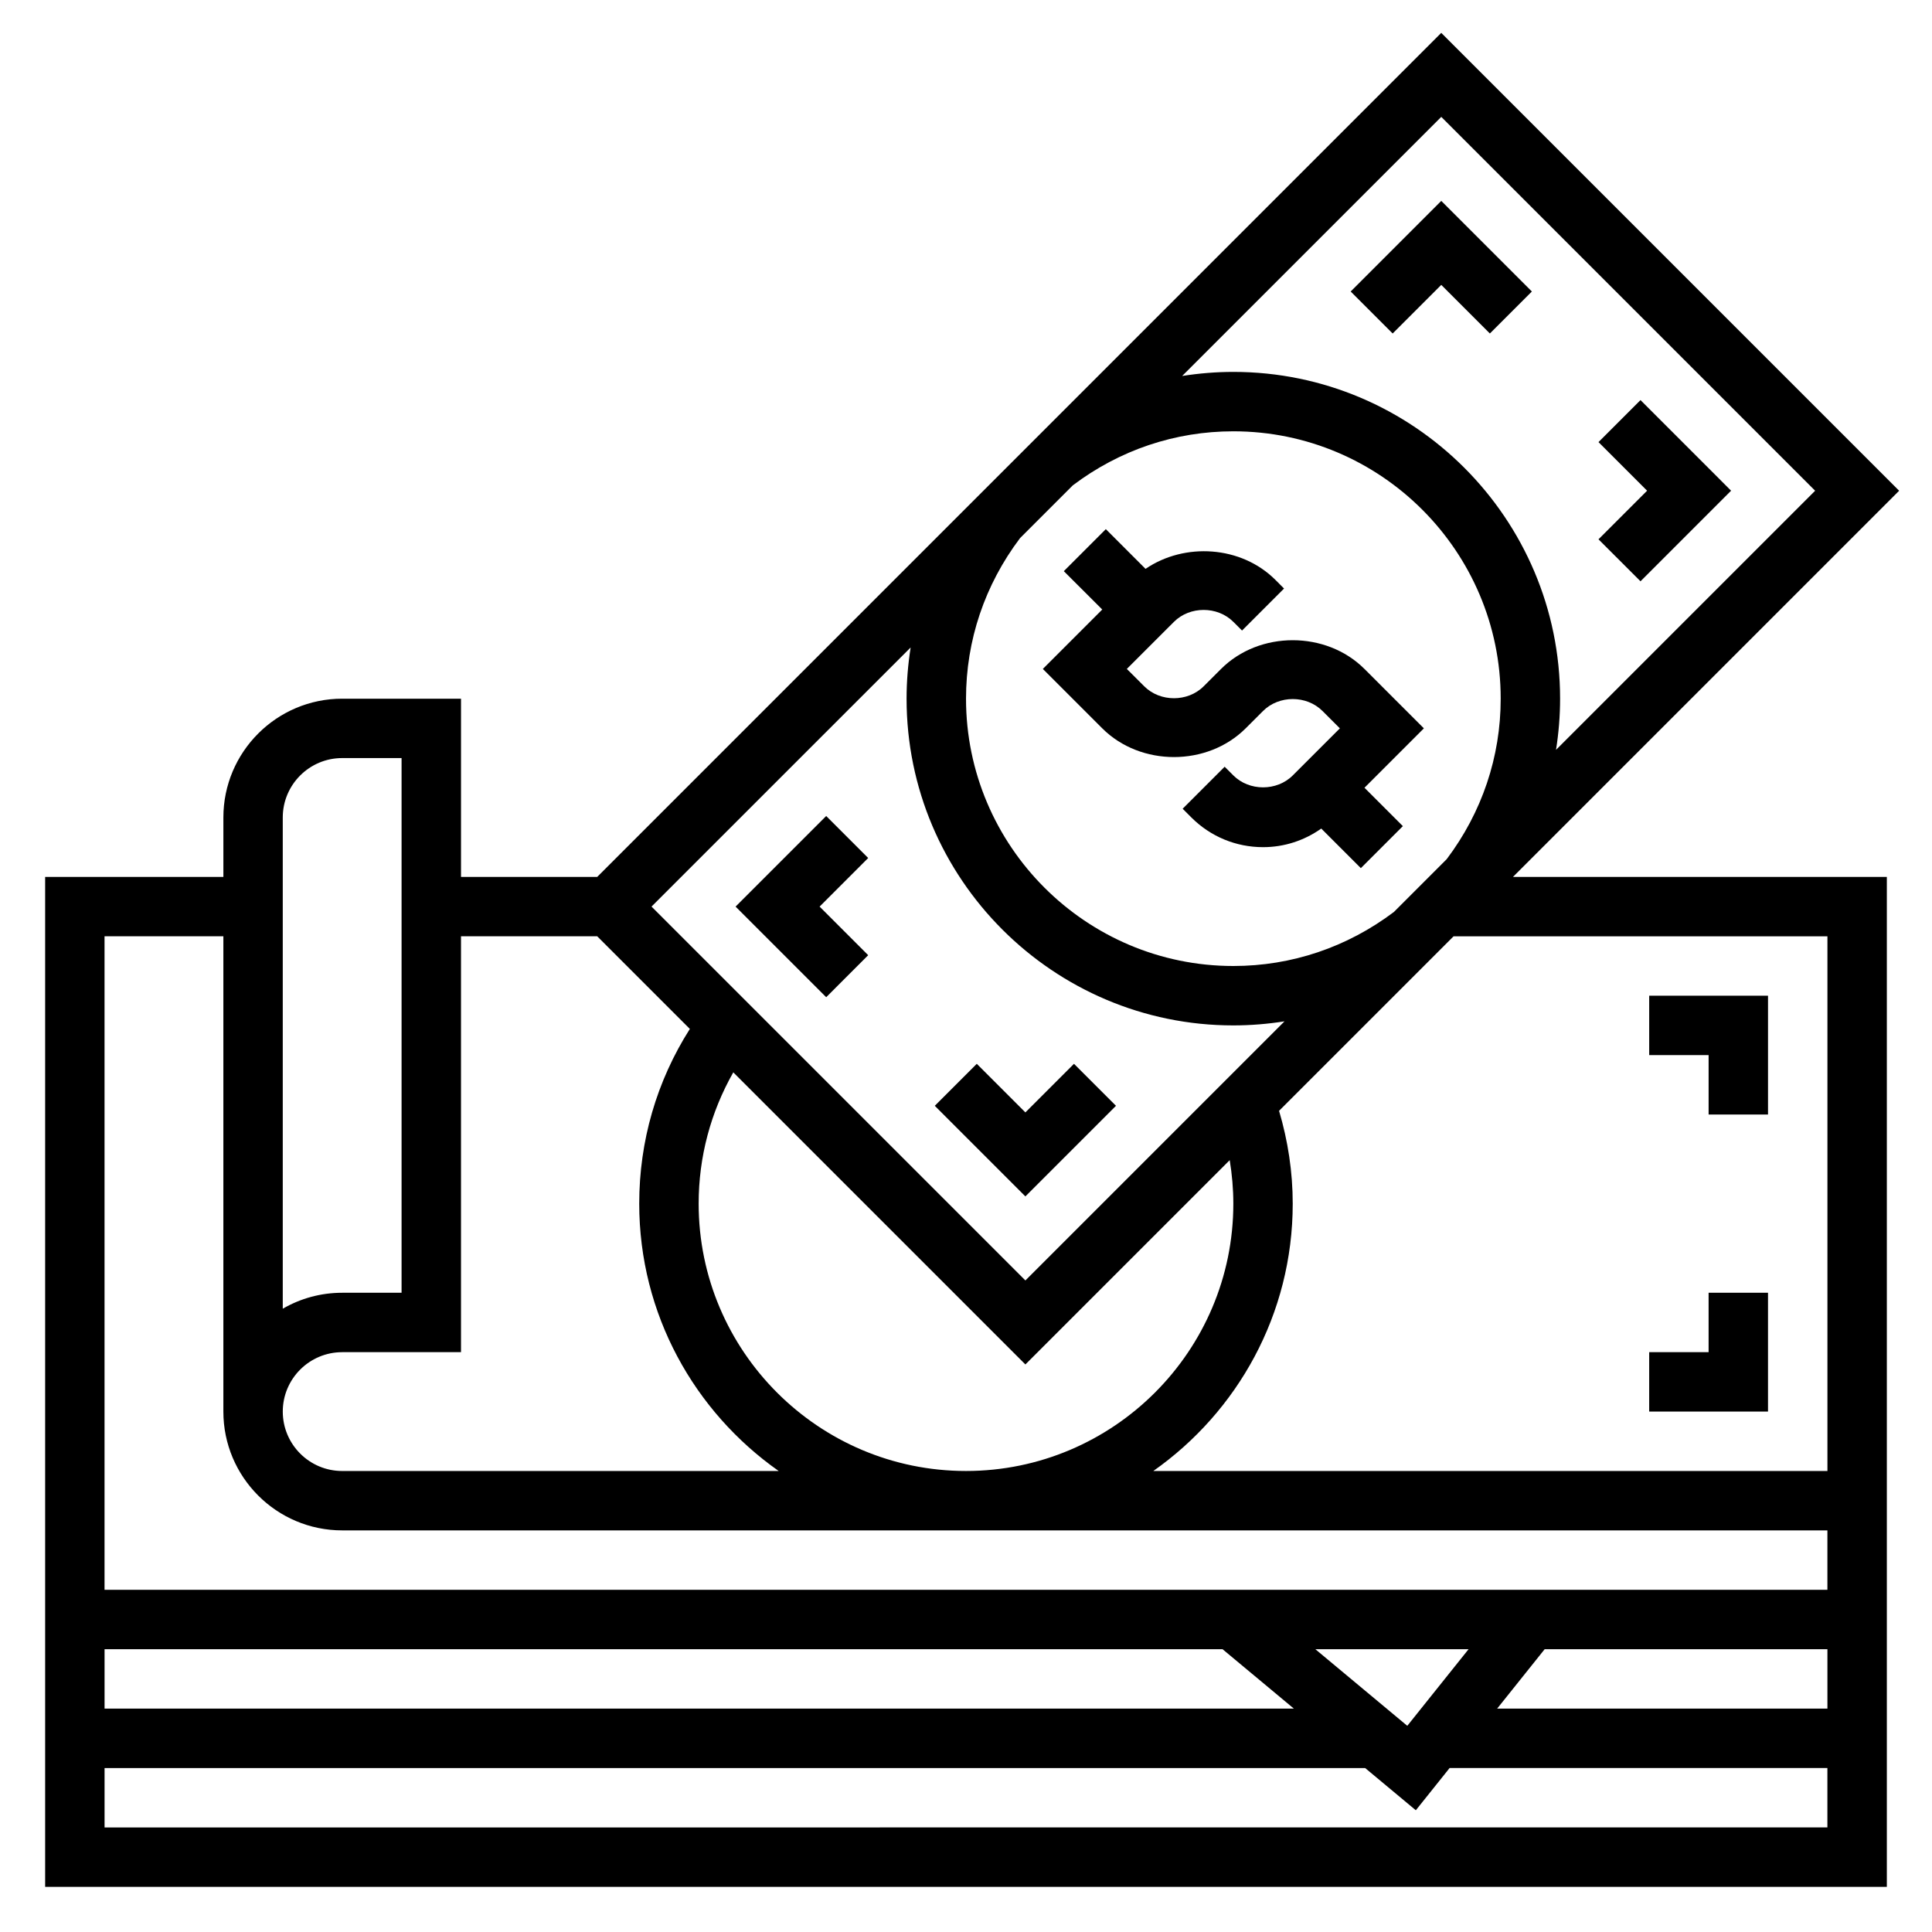 <?xml version="1.0" encoding="UTF-8"?>
<!-- Uploaded to: ICON Repo, www.svgrepo.com, Generator: ICON Repo Mixer Tools -->
<svg fill="#000000" width="800px" height="800px" version="1.1" viewBox="144 144 512 512" xmlns="http://www.w3.org/2000/svg">
 <g>
  <path d="m578.75 298.05 24.008-24.008-24.008-24.012-11.133 11.133 12.879 12.879-12.879 12.879z"/>
  <path d="m525.95 219.5 12.879 12.879 11.133-11.129-24.012-24.012-24.008 24.012 11.129 11.129z"/>
  <path d="m362.95 360.25-24.012 24.008 24.012 24.012 11.129-11.133-12.875-12.879 12.875-12.879z"/>
  <path d="m439.75 437.05-11.133-11.129-12.879 12.879-12.879-12.879-11.129 11.129 24.008 24.012z"/>
  <path d="m647.29 274.05-121.34-121.34-223.68 223.68h-36.098v-47.23h-31.488c-17.367 0-31.488 14.121-31.488 31.488v15.742h-47.234v267.65h488.07v-267.65h-99.078zm-133.89 111.63c-12.414 9.359-27.109 14.32-42.547 14.32-39.07 0-70.848-31.789-70.848-70.848 0-15.438 4.961-30.133 14.312-42.539l13.98-13.98c12.402-9.371 27.109-14.332 42.555-14.332 39.07 0 70.848 31.789 70.848 70.848 0 15.438-4.961 30.133-14.312 42.539zm111.63-111.63-68.668 68.668c0.703-4.449 1.078-8.984 1.078-13.566 0-47.742-38.848-86.594-86.594-86.594-4.582 0-9.117 0.379-13.562 1.078l68.668-68.664zm-239.7 41.539c-0.699 4.449-1.078 8.984-1.078 13.562 0 47.742 38.848 86.594 86.594 86.594 4.582 0 9.117-0.379 13.562-1.078l-68.668 68.668-99.078-99.078zm85.516 147.39c0 39.062-31.781 70.848-70.848 70.848-39.07 0-70.848-31.789-70.848-70.848 0-12.367 3.18-24.23 9.18-34.793l77.41 77.41 54.145-54.145c0.621 3.797 0.961 7.637 0.961 11.527zm-251.91-102.34c0-8.684 7.062-15.742 15.742-15.742h15.742v141.7h-15.742c-5.731 0-11.109 1.535-15.742 4.227zm15.746 141.7h31.488v-110.21h36.102l24.547 24.547c-8.797 13.84-13.418 29.707-13.418 46.305 0 29.285 14.648 55.168 36.961 70.848h-115.68c-8.684 0-15.742-7.062-15.742-15.742-0.004-8.688 7.059-15.746 15.742-15.746zm-31.488-110.21v125.95c0 17.367 14.121 31.488 31.488 31.488h393.6v15.742l-456.58 0.004v-173.19zm264.8 188.93 18.895 15.742-315.18 0.004v-15.742zm24.594 0h40.598l-16.238 20.301zm60.762 0h74.938v15.742l-87.531 0.004zm-381.64 47.234v-15.742h334.07l13.43 11.188 8.949-11.191h100.12v15.742zm456.58-236.16v141.7l-178.66 0.004c22.309-15.684 36.957-41.566 36.957-70.848 0-8.398-1.258-16.641-3.621-24.609l46.242-46.242z"/>
  <path d="m521.34 337.02-15.742-15.742c-10.164-10.148-27.844-10.156-38.008 0l-4.609 4.602c-4.211 4.211-11.531 4.211-15.742 0l-4.617-4.606 12.484-12.477c4.211-4.211 11.531-4.211 15.742 0l2.305 2.305 11.133-11.133-2.305-2.309c-9.055-9.035-24.043-9.973-34.402-2.906l-10.523-10.523-11.133 11.133 10.184 10.168-15.742 15.742 15.742 15.742c10.164 10.148 27.844 10.156 38.008 0l4.609-4.602c4.211-4.211 11.531-4.211 15.742 0l4.613 4.606-12.484 12.477c-4.211 4.211-11.531 4.211-15.742 0l-2.305-2.305-11.133 11.133 2.305 2.309c5.086 5.078 11.832 7.871 19.004 7.871 5.613 0 10.926-1.754 15.422-4.93l10.492 10.492 11.133-11.133-10.172-10.172z"/>
  <path d="m596.8 439.36h15.742v-31.488h-31.488v15.742h15.746z"/>
  <path d="m612.54 486.59h-15.742v15.746h-15.746v15.742h31.488z"/>
 </g>
</svg>